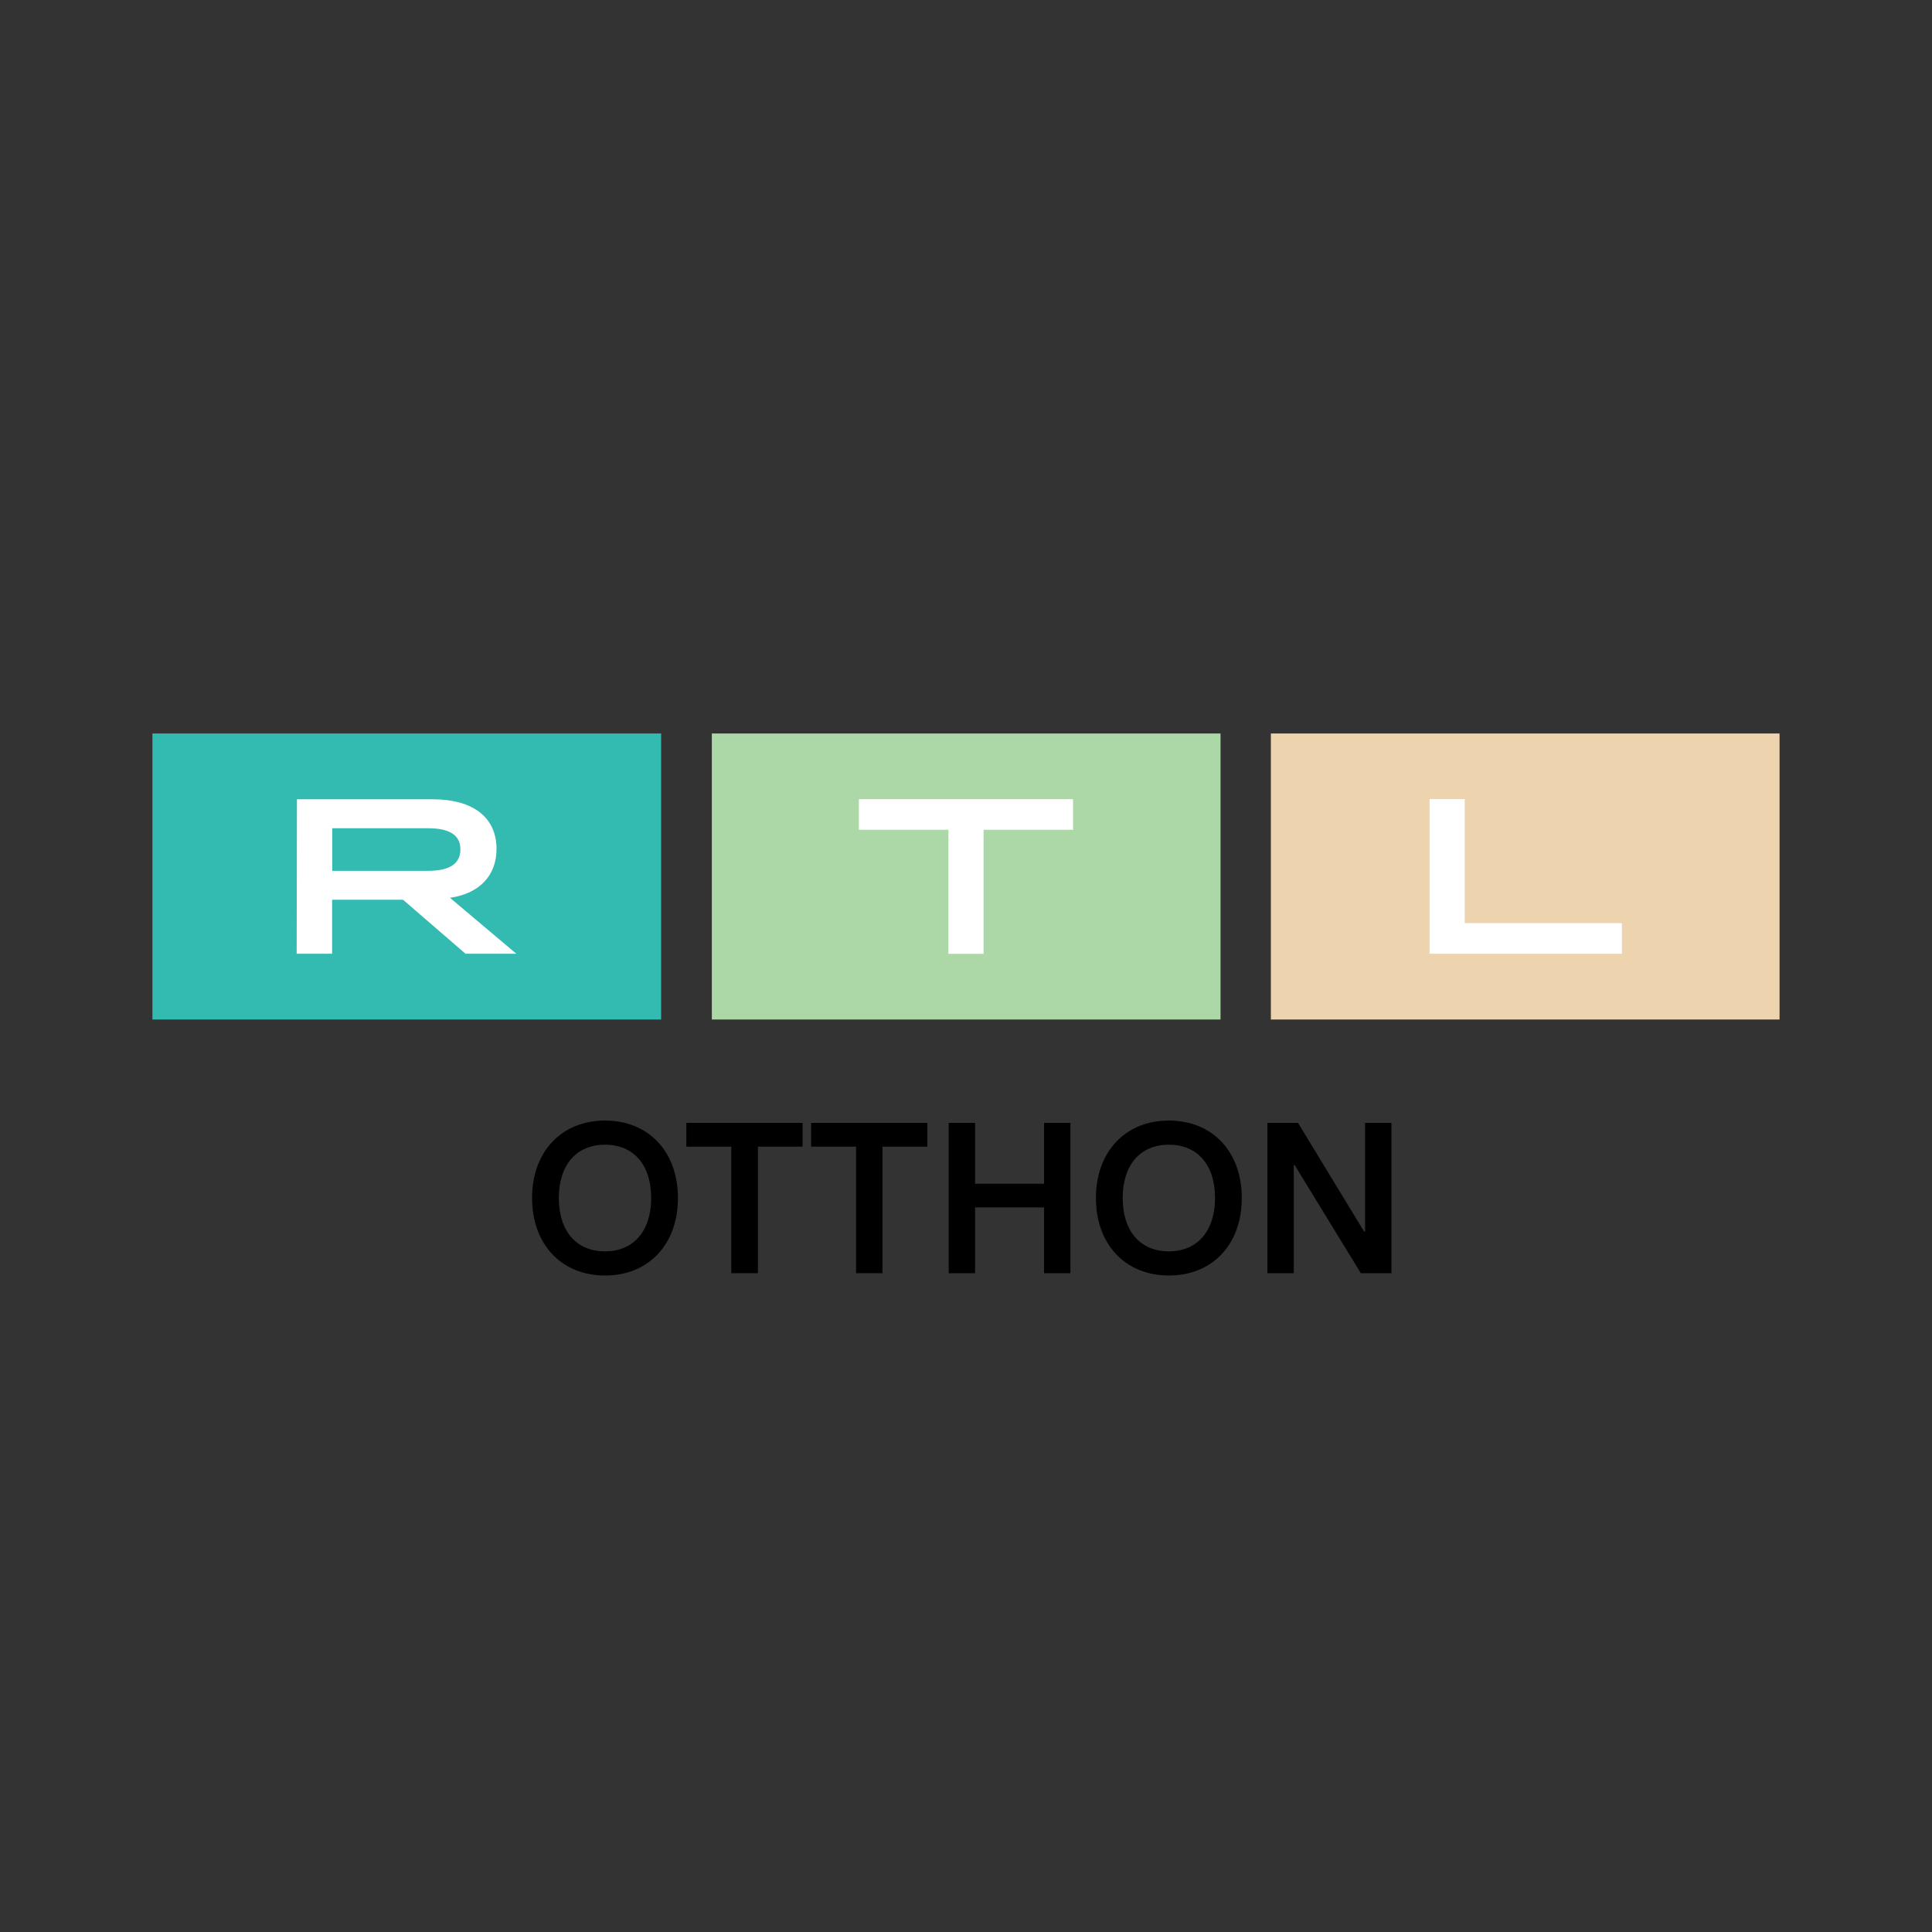 <?xml version="1.0" encoding="UTF-8"?>
<svg id="logo" xmlns="http://www.w3.org/2000/svg" viewBox="0 0 200 200">
  <rect x="0" y="0" width="200" height="200" fill="#333333" stroke="none"/>
  <defs>
    <style>
      .cls-1, .cls-2, .cls-3, .cls-4, .cls-5 {
        stroke-width: 0px;
      }

      .cls-2 {
        fill: #fff;
      }

      .cls-3 {
        fill: #33bab1;
      }

      .cls-4 {
        fill: #edd3ae;
      }

      .cls-5 {
        fill: #acd8a7;
      }
    </style>
  </defs>
  <path class="cls-4" d="m184.22,75.93h-52.66v29.61h52.66v-29.61Z"/>
  <path class="cls-2" d="m147.96,82.72h3.67v12.84h16.27v3.17h-19.91v-16h-.03Z"/>
  <path class="cls-5" d="m126.31,75.93h-52.62v29.61h52.66v-29.61h-.03Z"/>
  <path class="cls-2" d="m98.17,85.9h-9.26v-3.17h22.17v3.17h-9.26v12.84h-3.64v-12.84Z"/>
  <path class="cls-3" d="m68.43,75.93H15.78v29.61h52.66v-29.61Z"/>
  <g>
    <path class="cls-2" d="m44.29,90.15c2.26,0,3.37-.74,3.37-2.22s-1.11-2.19-3.37-2.19h-9.9v4.41s9.9,0,9.9,0Zm-13.54-7.41h14.01c4.28,0,6.64,1.92,6.64,5.15,0,2.76-1.79,4.62-4.82,5.05l6.87,5.79h-5.26l-6.47-5.59h-7.34v5.59h-3.67l.03-16Z"/>
    <path class="cls-1" d="m67.41,124.02c0-3.44-1.82-5.52-4.78-5.52s-4.78,2.09-4.78,5.52,1.82,5.52,4.78,5.52,4.78-2.12,4.78-5.52m-12.33,0c0-4.78,3.03-8.02,7.55-8.02s7.55,3.23,7.55,8.02-3.03,8.02-7.55,8.02c-4.51,0-7.55-3.23-7.55-8.02"/>
    <path class="cls-1" d="m75.7,131.8v-13.1h-4.65v-2.46h12.03v2.46h-4.62v13.1h-2.76Z"/>
    <path class="cls-1" d="m88.62,131.8v-13.1h-4.65v-2.46h12.03v2.46h-4.65v13.1h-2.73Z"/>
    <path class="cls-1" d="m108.08,116.24h2.73v15.56h-2.73v-6.81h-7.14v6.81h-2.73v-15.56h2.73v6.3h7.14s0-6.3,0-6.3Z"/>
    <path class="cls-1" d="m125.78,124.02c0-3.44-1.82-5.52-4.78-5.52s-4.78,2.09-4.78,5.52,1.82,5.52,4.78,5.52,4.78-2.12,4.78-5.52m-12.33,0c0-4.78,3.03-8.02,7.55-8.02s7.55,3.23,7.55,8.02-3.03,8.02-7.55,8.02c-4.51,0-7.55-3.23-7.55-8.02"/>
    <path class="cls-1" d="m131.2,131.8v-15.56h3.17l6.84,11.25h.1v-11.25h2.73v15.56h-3.17l-6.84-11.18h-.1v11.18h-2.73Z"/>
  </g>
</svg>